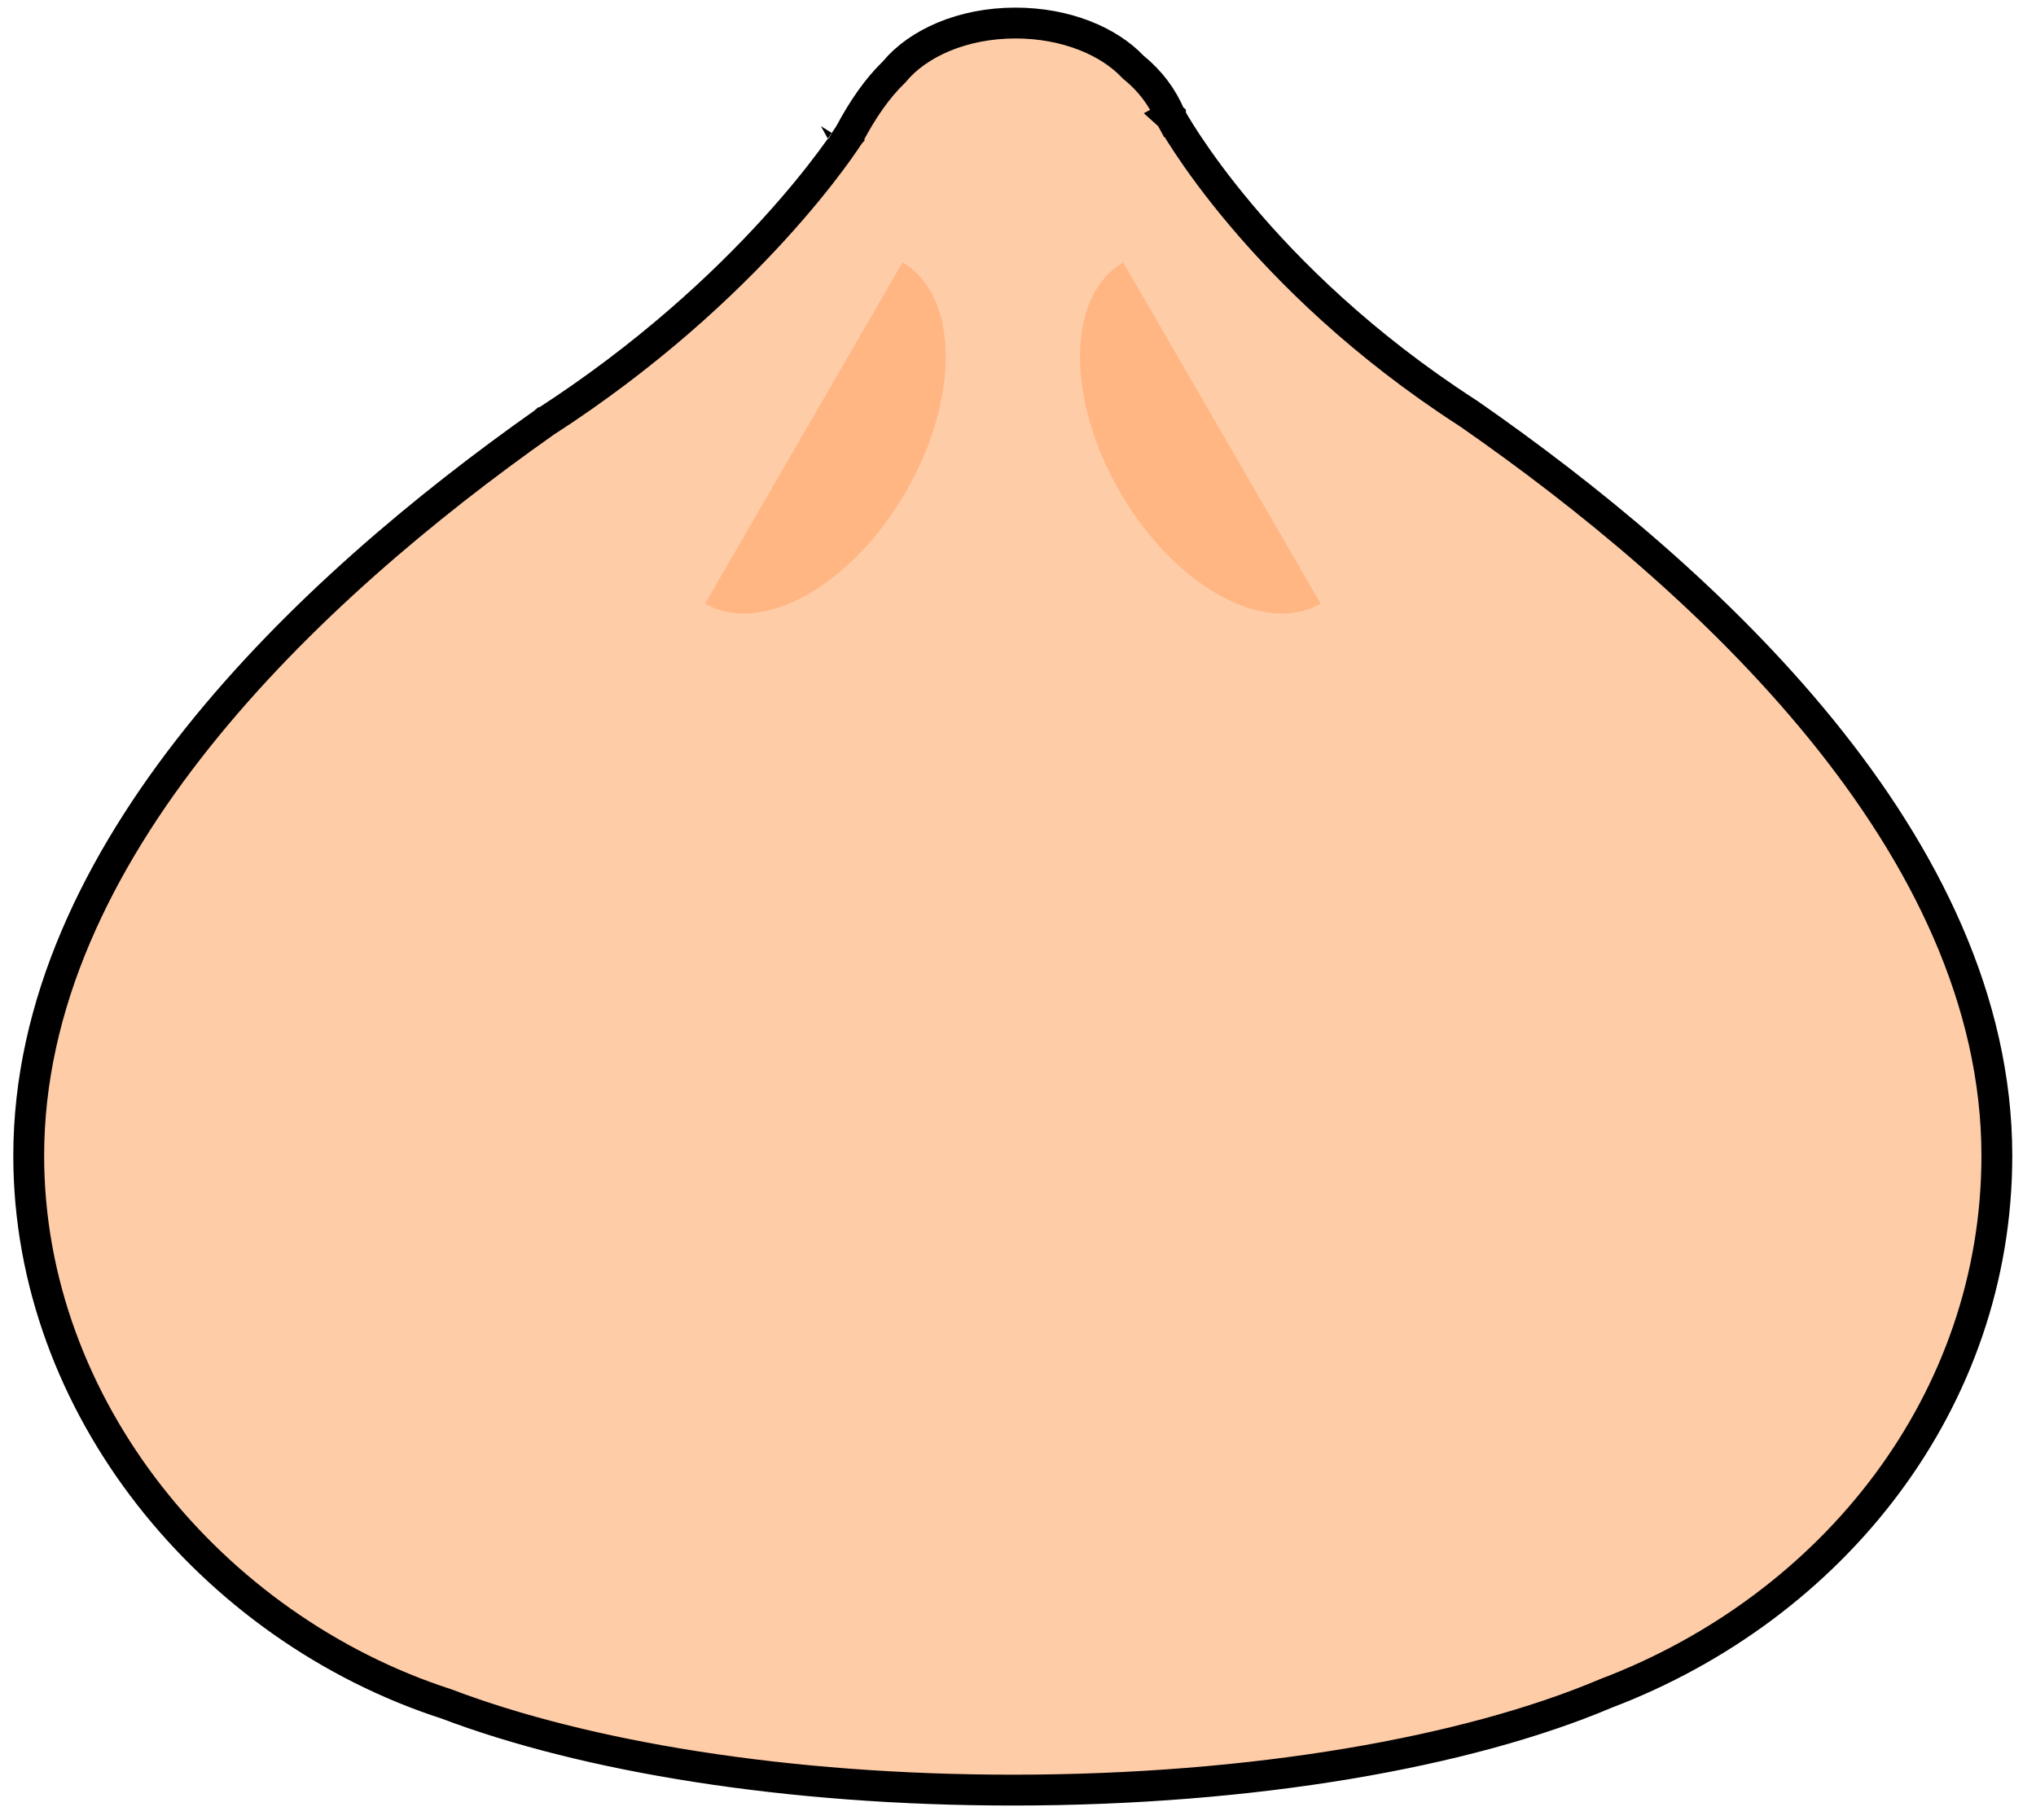 <svg width="66" height="59" viewBox="0 0 66 59" fill="none" xmlns="http://www.w3.org/2000/svg">
<path d="M47.572 13.386L47.613 13.413C51.437 16.07 55.717 19.558 59.042 23.648C62.386 27.761 64.731 32.441 64.731 37.469C64.731 45.407 59.45 52.09 52.063 54.898L52.054 54.901L52.046 54.905C47.568 56.8 40.645 58.035 32.831 58.035C25.503 58.035 18.967 56.946 14.483 55.245L14.472 55.241L14.46 55.237C6.873 52.778 0.931 45.624 0.931 37.471C0.931 32.551 3.177 27.964 6.407 23.915C9.635 19.869 13.816 16.399 17.609 13.722C17.617 13.716 17.625 13.71 17.632 13.704C17.632 13.704 17.633 13.704 17.633 13.704C21.008 11.529 23.476 9.204 25.102 7.417C25.918 6.522 26.523 5.761 26.925 5.222C27.127 4.952 27.277 4.738 27.378 4.59C27.429 4.516 27.467 4.458 27.493 4.418C27.506 4.399 27.516 4.383 27.523 4.373L27.531 4.36L27.533 4.356L27.534 4.355L27.534 4.355C27.534 4.355 27.534 4.354 27.111 4.089L27.534 4.354L27.544 4.34L27.552 4.324C27.961 3.558 28.426 2.874 28.969 2.347L28.988 2.329L29.005 2.308C29.756 1.409 31.192 0.747 32.918 0.747C34.545 0.747 35.93 1.331 36.714 2.155L36.735 2.177L36.76 2.197C37.267 2.611 37.673 3.134 37.921 3.731L37.93 3.754L37.942 3.776L38.383 3.54C37.942 3.776 37.942 3.776 37.942 3.776L37.943 3.777L37.943 3.778L37.945 3.782L37.953 3.796C37.959 3.807 37.968 3.823 37.98 3.844C38.003 3.885 38.038 3.945 38.083 4.022C38.175 4.176 38.312 4.398 38.498 4.678C38.868 5.236 39.431 6.022 40.206 6.944C41.756 8.789 44.157 11.181 47.572 13.386Z" fill="#FFCCA8" stroke="black"/>
<path d="M22.856 19.569C24.681 20.625 27.593 19.005 29.361 15.951C31.129 12.896 31.082 9.564 29.257 8.508L22.858 19.567L22.856 19.569Z" fill="#FFB682"/>
<path d="M42.811 19.569C40.985 20.625 38.073 19.005 36.305 15.951C34.538 12.896 34.585 9.564 36.41 8.508L42.809 19.567L42.811 19.569Z" fill="#FFB682"/>
</svg>
